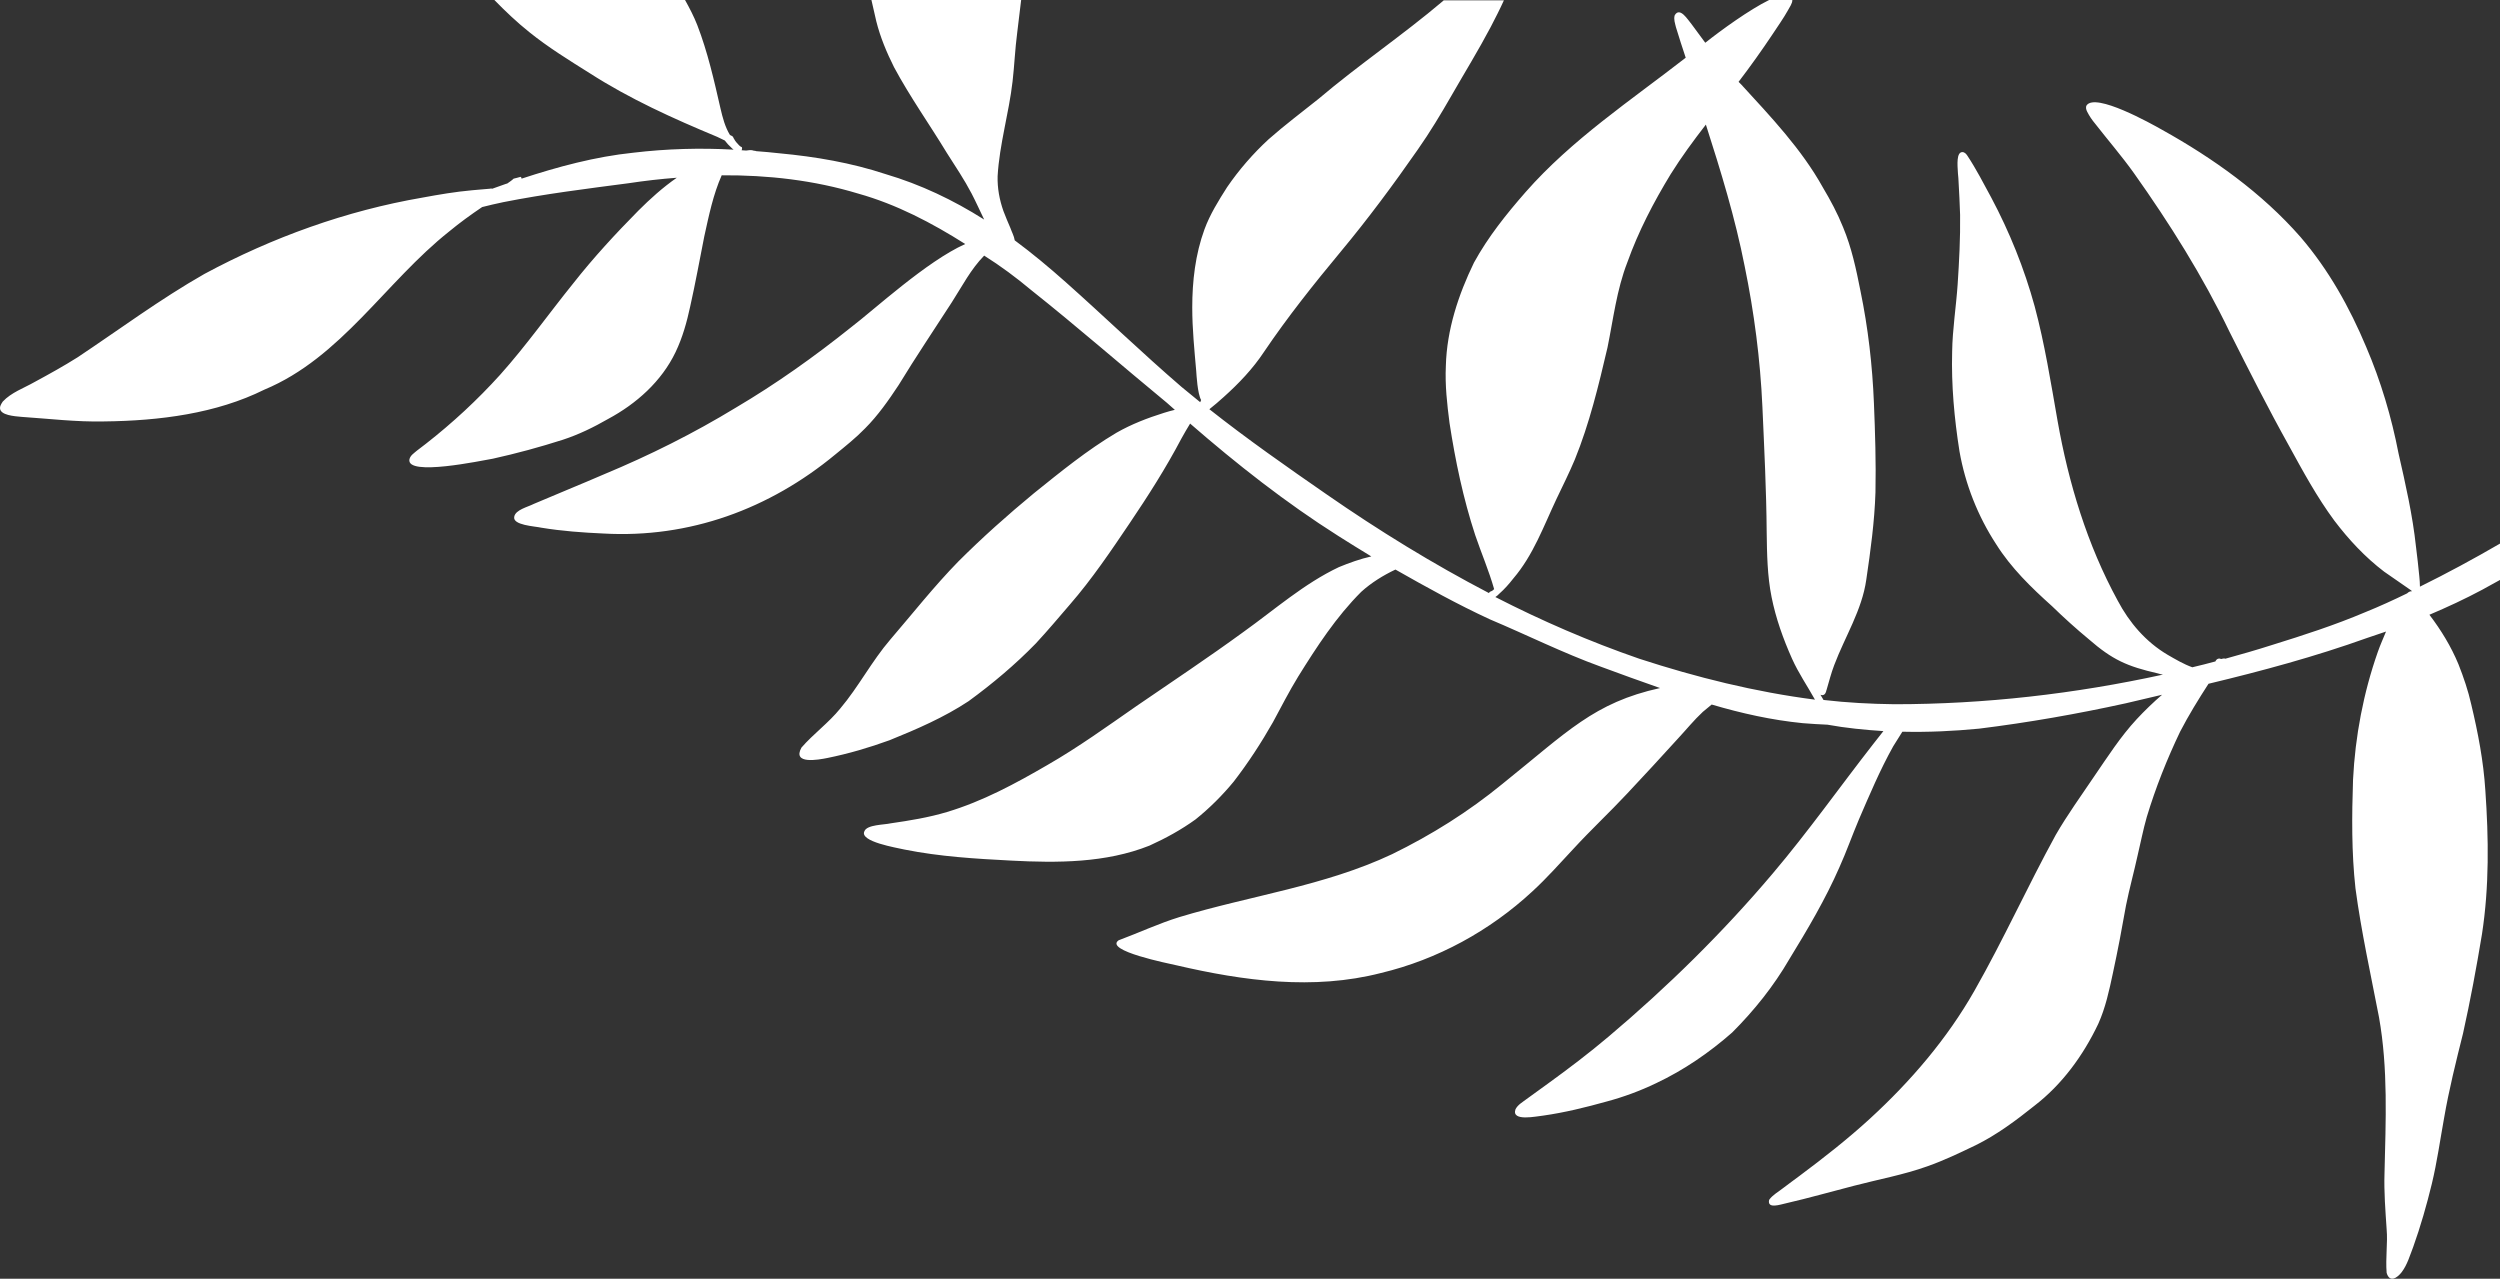 <?xml version="1.0" encoding="UTF-8"?> <svg xmlns="http://www.w3.org/2000/svg" width="1349" height="690" viewBox="0 0 1349 690" fill="none"><rect x="0" y="0" width="1349" height="690" fill="#333333" stroke="none"/> <path fill-rule="evenodd" clip-rule="evenodd" d="M1.484 216.697C6.1 211.753 12.86 209.446 18.631 206.151C26.545 201.866 34.294 197.582 41.878 192.803C64.631 177.642 86.559 161.328 110.301 147.815C147.068 128.041 186.802 113.704 228.021 106.618C236.924 104.97 245.662 103.487 254.731 102.663C257.863 102.334 260.996 102.169 264.293 101.839C264.788 101.675 265.282 101.675 265.612 101.839C268.085 101.015 270.558 100.027 273.032 99.203C273.196 99.203 273.526 99.038 273.691 99.038C274.845 98.214 276.164 97.39 277.153 96.401C277.813 96.237 278.472 96.072 279.132 95.907C279.791 95.742 280.286 95.577 280.945 95.413C281.275 95.742 281.44 95.907 281.44 96.401C301.06 89.975 321.175 84.537 341.784 82.394C359.755 80.252 377.891 79.758 395.863 80.746C395.368 80.417 395.038 80.087 394.709 79.758C393.39 78.604 392.071 77.121 391.081 75.803C389.762 75.144 388.279 74.484 386.96 73.825C363.218 63.938 339.806 53.392 318.042 39.385C306.996 32.463 295.784 25.542 285.562 17.303C278.967 12.03 272.702 6.097 266.766 0H369.648C372.121 4.449 374.429 8.899 376.243 13.513C381.848 28.014 385.311 43.339 388.773 58.5C389.927 63.444 391.246 68.552 393.884 72.837C394.379 73.001 394.709 73.331 395.203 73.496C395.368 73.66 395.533 73.99 395.698 74.155C395.698 74.32 395.863 74.649 396.028 74.814C396.687 76.132 397.676 77.286 398.83 78.439C399.325 78.934 399.82 79.263 400.314 79.428C400.479 79.922 400.479 80.582 400.149 81.076C400.974 81.076 401.798 81.241 402.623 81.241C403.777 81.076 404.931 80.911 405.92 81.076C406.415 81.241 406.909 81.406 407.569 81.406C407.734 81.406 407.899 81.57 408.063 81.57C412.185 81.9 416.472 82.23 420.594 82.724C440.049 84.537 459.339 87.832 477.805 93.93C496.766 99.532 514.407 107.937 531.06 118.483C528.751 113.704 526.608 108.925 524.3 104.476C520.343 96.896 515.561 89.81 510.945 82.559C501.547 67.069 490.995 52.238 482.422 36.254C478.465 28.344 475.002 20.104 472.859 11.535C472.035 7.745 471.045 3.79 470.221 0H551.009C550.35 5.932 549.525 11.865 548.866 17.797C547.712 26.531 547.382 35.265 546.393 43.834C544.414 61.137 539.303 77.78 538.314 95.083C538.149 101.51 539.303 107.772 541.447 113.869C542.601 117 543.92 119.966 545.239 123.097C545.898 125.075 547.217 127.382 547.547 129.689C557.11 136.775 566.178 144.355 575.081 152.265C596.02 170.886 616.299 190.496 637.568 208.787C640.866 211.589 644.328 214.225 647.625 217.027C647.79 216.697 647.955 216.203 648.12 215.873C646.142 212.248 645.647 202.361 645.482 200.218C644.493 188.848 643.339 177.477 643.339 165.942C643.339 151.77 644.988 137.269 649.934 123.756C652.902 115.682 657.518 108.266 662.134 101.015C668.565 91.623 676.149 82.889 684.557 75.144C693.131 67.563 702.364 60.642 711.432 53.392C733.195 34.935 756.937 18.951 778.7 0.494L779.03 0.165H811.51C809.367 4.944 806.894 9.723 804.421 14.501C797.826 27.025 790.407 39.055 783.317 51.414C777.546 61.466 771.611 71.353 765.016 80.746C751.826 99.697 738.141 118.154 723.468 135.786C708.959 153.253 694.78 171.051 682.084 189.837C675.984 199.065 668.4 206.975 660.321 214.225C657.848 216.532 655.21 218.675 652.572 220.817C673.016 236.966 694.45 251.962 715.883 266.793C743.912 286.238 773.095 304.2 803.432 320.02C803.596 319.855 803.596 319.69 803.761 319.525C804.091 319.196 804.586 319.031 805.08 318.866C805.575 318.537 805.905 318.207 806.234 317.877C803.432 307.99 799.31 298.432 796.012 288.71C789.582 269.1 785.295 248.666 782.163 228.232C780.844 218.015 779.69 207.799 780.184 197.417C780.679 177.972 786.944 159.021 795.353 141.718C802.937 127.876 812.829 115.517 823.216 103.652C848.112 75.308 879.933 54.215 909.61 31.145C907.797 25.707 905.983 20.104 904.335 14.666C903.84 12.524 903.015 10.382 903.675 8.239C906.478 3.461 910.765 10.711 912.743 13.018C915.216 16.314 917.689 19.775 920.162 23.07C928.901 16.149 943.904 5.273 954.621 0H967.152C967.152 1.977 965.668 3.79 964.843 5.438C962.37 9.887 959.402 14.007 956.6 18.291C950.664 27.19 944.564 35.759 938.134 44.163C938.628 44.658 939.123 45.152 939.618 45.647C955.61 63.114 972.098 80.417 983.639 101.18C987.761 108.101 991.553 115.187 994.521 122.603C999.137 133.644 1001.61 145.344 1003.92 157.044C1008.04 176.983 1010.35 197.252 1011.17 217.521C1011.83 233.506 1012.33 249.655 1012 265.639C1011.5 281.459 1009.36 297.114 1007.05 312.769C1004.74 329.248 995.51 343.584 989.739 358.91C988.091 363.194 986.936 367.808 985.617 372.258C985.617 372.422 985.617 372.587 985.453 372.587C985.453 373.082 985.288 373.411 985.123 373.741C984.628 375.059 983.309 375.389 982.32 374.894C982.815 375.883 983.474 376.707 983.969 377.696C996.664 379.179 1009.36 379.838 1022.22 380.003C1071.02 380.003 1119.66 374.4 1167.14 364.018C1166.15 363.853 1165.33 363.689 1164.34 363.359C1147.85 359.569 1139.94 356.108 1127.08 344.903C1120.32 339.3 1113.72 333.368 1107.29 327.106C1096.08 317.053 1085.2 306.507 1077.12 293.653C1067.23 278.493 1060.47 261.355 1057.34 243.558C1054.53 225.761 1052.89 207.799 1053.38 189.837C1053.55 177.642 1055.52 165.613 1056.35 153.418C1057.17 140.894 1057.83 128.535 1057.67 116.011C1057.5 109.914 1057.17 103.982 1056.84 98.049C1056.84 97.061 1056.68 95.413 1056.51 93.6C1056.18 88.656 1055.69 82.23 1058.82 82.065C1060.14 82.065 1060.96 83.053 1061.62 84.042C1066.41 91.293 1070.36 99.038 1074.48 106.618C1084.38 125.239 1092.29 144.849 1097.9 165.283C1103.34 185.552 1106.64 206.48 1110.26 227.079C1116.2 260.696 1126.26 293.983 1142.74 324.139C1149.01 336.004 1157.91 346.386 1169.62 353.307C1173.9 355.779 1178.36 358.415 1182.97 360.063C1187.09 359.075 1191.22 358.086 1195.34 356.932C1195.34 356.932 1195.5 356.932 1195.5 356.768C1196 355.614 1197.32 354.955 1198.47 355.614C1199.29 355.449 1200.12 355.12 1200.78 355.449C1209.19 353.142 1217.76 350.67 1226 348.034C1242.99 342.76 1259.8 337.322 1276.13 330.401C1283.87 327.27 1291.46 323.81 1298.88 320.184C1299.7 319.361 1300.53 319.031 1301.35 319.031C1301.35 319.031 1301.35 319.031 1301.52 319.031C1301.19 318.701 1300.86 318.372 1300.53 318.207C1295.91 314.911 1291.13 311.78 1286.51 308.484C1276.29 300.739 1267.39 291.182 1259.64 280.965C1250.24 268.276 1242.66 254.269 1235.07 240.427C1223.86 220.322 1213.47 199.724 1203.09 179.125C1188.58 148.969 1170.77 120.625 1151.48 93.435C1144.89 84.207 1137.47 75.638 1130.54 66.739C1128.89 64.762 1127.41 62.62 1126.26 60.313C1125.76 59.324 1125.27 58.006 1125.93 56.852C1130.71 49.931 1160.55 66.575 1166.65 70.035C1194.18 85.361 1220.56 104.146 1241.34 127.876C1256.51 145.508 1267.88 165.942 1276.79 187.2C1284.7 205.656 1290.47 225.101 1294.26 244.711C1298.05 261.355 1301.85 277.999 1303.66 294.972C1304.32 300.41 1304.98 305.683 1305.47 311.121C1305.64 312.934 1305.8 314.746 1305.8 316.559C1320.48 309.308 1334.82 301.563 1349 293.324V312.934C1345.87 314.746 1342.57 316.394 1339.44 318.207C1330.2 323.151 1320.64 327.6 1310.91 331.72C1317.18 339.959 1322.62 348.858 1326.58 358.415C1329.38 365.501 1331.85 372.752 1333.5 380.168C1337.13 395.328 1340.1 410.818 1341.09 426.473C1342.9 452.345 1343.23 478.382 1339.27 504.089C1336.3 522.051 1333.01 539.848 1329.05 557.645C1325.26 572.806 1321.47 587.966 1318.83 603.291C1316.68 615.156 1315.04 627.021 1312.23 638.721C1309.43 650.256 1306.13 661.791 1302.18 672.832C1300.36 677.446 1299.04 682.39 1295.91 686.51C1293.6 689.476 1289.48 692.442 1287.83 686.839C1287.5 682.72 1287.67 678.765 1287.83 674.645C1288 670.855 1288.16 667.065 1287.83 663.275C1287.17 653.222 1286.35 643.17 1286.68 633.118C1287.34 604.939 1288.66 576.76 1283.71 548.911C1279.26 525.841 1274.15 502.77 1271.01 479.37C1268.87 459.925 1269.04 440.315 1269.7 420.706C1270.85 397.306 1275.3 373.906 1283.05 351.824C1284.37 348.034 1286.02 344.408 1287.5 340.783C1284.04 341.937 1280.58 343.09 1277.28 344.244C1249.25 354.296 1220.56 362.041 1191.71 368.962C1186.27 377.366 1180.99 385.935 1176.38 394.834C1169.29 409.665 1163.19 424.99 1158.41 440.81C1156.43 447.731 1155.11 454.652 1153.46 461.573C1151.48 470.637 1149.01 479.535 1147.19 488.598C1145.05 500.793 1142.74 512.987 1140.1 525.182C1138.13 534.41 1136.15 543.803 1132.19 552.536C1124.11 569.51 1112.74 585.165 1097.73 596.7C1087.84 604.61 1077.45 612.355 1066.08 617.958C1057.5 622.077 1048.93 626.197 1040.03 629.328C1027.17 633.942 1013.48 636.414 1000.29 639.874C988.091 643.005 976.055 646.466 963.854 649.267C960.721 649.927 953.467 652.563 954.621 647.455C956.435 644.818 959.567 643.17 962.04 641.193C965.173 638.886 968.141 636.579 971.109 634.436C984.134 624.714 996.994 614.662 1009.03 603.621C1030.96 583.517 1050.74 560.446 1065.42 534.575C1081.08 507.055 1094.1 478.217 1109.27 450.532C1115.54 439.656 1122.96 429.439 1130.05 418.893C1137.3 408.346 1144.23 397.47 1152.96 388.077C1157.25 383.463 1161.87 379.014 1166.65 374.894C1160.05 376.377 1153.62 378.025 1147.03 379.508C1120.81 385.276 1094.43 389.89 1067.89 393.186C1054.21 394.504 1040.36 395.163 1026.51 394.834C1024.86 397.47 1023.21 400.107 1021.56 402.744C1014.47 415.432 1008.86 428.78 1003.09 442.128C999.467 450.697 996.334 459.596 992.542 468C984.958 485.303 975.395 501.452 965.503 517.601C957.094 532.103 946.542 545.286 934.671 557.151C922.306 568.027 908.621 577.42 893.618 584.506C885.044 588.625 876.141 591.921 866.908 594.393C855.697 597.524 844.32 600.325 832.779 601.973C829.152 602.303 815.302 605.434 817.776 598.513C819.095 596.041 821.568 594.722 823.711 593.075C827.503 590.273 831.295 587.636 835.087 584.835C846.464 576.596 857.345 568.356 868.062 559.293C899.883 532.432 929.725 503.1 956.6 471.296C975.725 448.72 992.707 424.66 1010.84 401.425C1012.66 399.118 1014.47 396.811 1016.28 394.504C1006.23 393.845 996.004 392.856 986.112 391.044C981.66 390.879 977.209 390.549 972.757 390.22C956.105 388.572 939.782 384.946 923.625 380.168C921.976 381.486 920.492 382.804 918.843 384.122C914.062 388.572 909.94 393.68 905.489 398.459C896.421 408.511 887.188 418.398 877.955 428.286C868.557 438.338 858.5 447.731 849.102 457.948C841.847 465.693 834.758 473.767 826.844 481.018C803.926 502.276 775.568 517.766 745.231 525.017C708.794 534.41 671.038 529.301 634.93 520.897C630.643 519.908 595.69 512.987 603.604 507.384C614.651 503.265 625.203 498.321 636.414 494.86C674.5 483.325 714.894 478.052 751.166 460.914C772.435 450.532 792.385 438.008 810.686 423.013C845.804 394.834 859.983 379.179 895.761 371.269C885.044 367.479 874.327 363.689 863.776 359.734C843.331 352.318 823.876 342.596 803.926 334.191C786.45 326.117 769.797 316.889 752.98 307.331C746.385 310.462 739.955 314.417 734.514 319.361C720.994 332.873 710.607 348.858 700.55 365.007C695.604 373.082 691.317 381.486 686.866 389.725C680.6 400.766 673.511 411.642 665.762 421.694C659.661 429.11 652.737 436.031 645.152 442.128C637.403 447.731 628.995 452.345 620.256 456.3C596.679 465.693 570.629 465.693 545.568 464.375C526.443 463.386 507.153 462.232 488.192 458.442C483.906 457.453 463.626 454.158 466.429 448.555C467.748 444.93 477.146 445.094 480.608 444.27C490.83 442.787 501.052 441.139 510.945 438.173C530.235 432.406 547.877 422.848 565.188 412.796C581.841 403.238 597.339 392.032 613.002 381.156C632.457 367.808 652.077 354.79 671.038 340.948C687.855 328.918 703.683 314.911 722.478 306.013C728.084 303.706 734.02 301.563 739.955 300.245C734.02 296.62 728.084 292.994 722.149 289.204C693.79 271.242 667.41 250.479 642.185 228.562C640.536 231.363 638.887 234 637.403 236.801C629.16 252.456 619.597 267.452 609.704 282.118C599.482 297.279 589.26 312.439 577.389 326.117C571.289 333.203 565.353 340.289 558.923 347.21C547.877 358.58 535.511 368.962 522.651 378.355C509.461 387.089 494.622 393.515 479.949 399.448C469.067 403.403 457.855 406.699 446.479 409.006C441.533 409.994 427.354 412.631 432.465 403.403C438.895 395.987 447.139 390.055 453.404 382.31C463.296 370.61 470.386 356.768 480.443 345.068C492.479 331.06 504.02 316.394 517.045 303.046C530.07 290.028 543.755 277.834 557.934 266.134C572.278 254.599 586.622 242.899 602.45 233.506C610.529 228.891 619.102 225.596 628.005 222.794C629.984 222.135 631.962 221.641 633.941 221.146C632.457 219.828 630.973 218.51 629.654 217.356C605.253 197.252 581.346 176.324 556.45 156.549C548.371 149.793 539.963 143.531 531.06 137.928C523.805 145.344 519.189 154.407 513.583 163.141C504.02 177.972 494.128 192.638 484.895 207.799C479.454 216.038 473.683 224.277 466.759 231.199C461.812 236.307 456.207 240.756 450.766 245.206C415.153 274.703 371.956 290.522 325.626 287.886C314.415 287.391 303.203 286.568 292.157 284.755C288.53 283.931 276.494 283.437 277.483 278.822C278.143 275.032 284.902 273.549 288.035 271.901C300.73 266.463 313.426 261.355 325.956 255.917C350.522 245.7 374.264 233.835 397.017 219.993C418.78 207.139 439.39 192.473 459.174 176.653C471.54 167.261 499.898 141.059 520.837 131.666C502.866 120.296 483.741 110.244 463.131 104.476C439.225 97.225 414.329 94.424 389.433 94.589C384.816 104.97 382.508 116.341 380.035 127.546C377.562 140.07 375.253 152.759 372.451 165.283C370.637 173.687 368.329 182.092 364.537 190.001C356.952 205.821 343.433 217.851 328.099 226.09C320.35 230.539 312.272 234.494 303.698 237.296C291.333 241.251 278.637 244.711 265.942 247.513C260.006 248.501 219.118 257.235 220.931 247.842C221.426 245.7 223.404 244.546 224.888 243.228C226.537 241.91 228.186 240.756 229.835 239.438C244.179 228.232 257.698 215.708 269.899 202.196C283.913 186.541 296.114 169.238 309.304 152.924C320.186 139.082 332.056 126.228 344.422 113.704C350.852 107.277 357.612 101.18 365.196 95.907C356.458 96.566 347.884 97.555 339.146 98.873C316.558 101.839 293.971 104.641 271.548 109.09C267.756 109.914 263.963 110.738 260.171 111.727C254.071 115.846 248.136 120.131 242.365 124.91C208.071 152.1 184.164 192.968 142.616 210.27C116.731 223.124 86.229 227.079 56.057 227.408C41.218 227.738 26.38 225.925 11.541 224.937C7.914 224.607 0 224.113 0 220.158C0 219.169 0.495 218.18 1.484 216.697ZM966.987 355.449C962.205 344.738 958.248 333.697 955.94 322.162C953.632 310.627 953.467 298.927 953.302 287.227C953.137 264.486 951.983 242.075 950.994 219.499C949.84 193.956 946.542 168.579 941.431 143.696C936.32 117.659 928.571 92.447 920.492 67.234C913.732 75.968 907.302 84.701 901.532 93.93C892.299 109.09 884.055 124.91 878.119 141.553C872.349 156.384 870.535 172.204 867.403 187.53C862.621 207.963 857.675 228.562 849.761 248.007C846.793 255.093 843.166 262.344 839.869 269.265C832.944 283.931 827.338 299.586 816.621 312.11C814.313 315.076 811.84 317.877 809.037 320.349C808.378 321.008 807.718 321.668 806.894 322.162C831.955 335.015 857.84 346.221 884.55 355.449C915.381 365.501 947.202 373.411 979.352 377.531C975.23 370.115 970.449 363.194 966.987 355.449Z" fill="white"></path> </svg> 